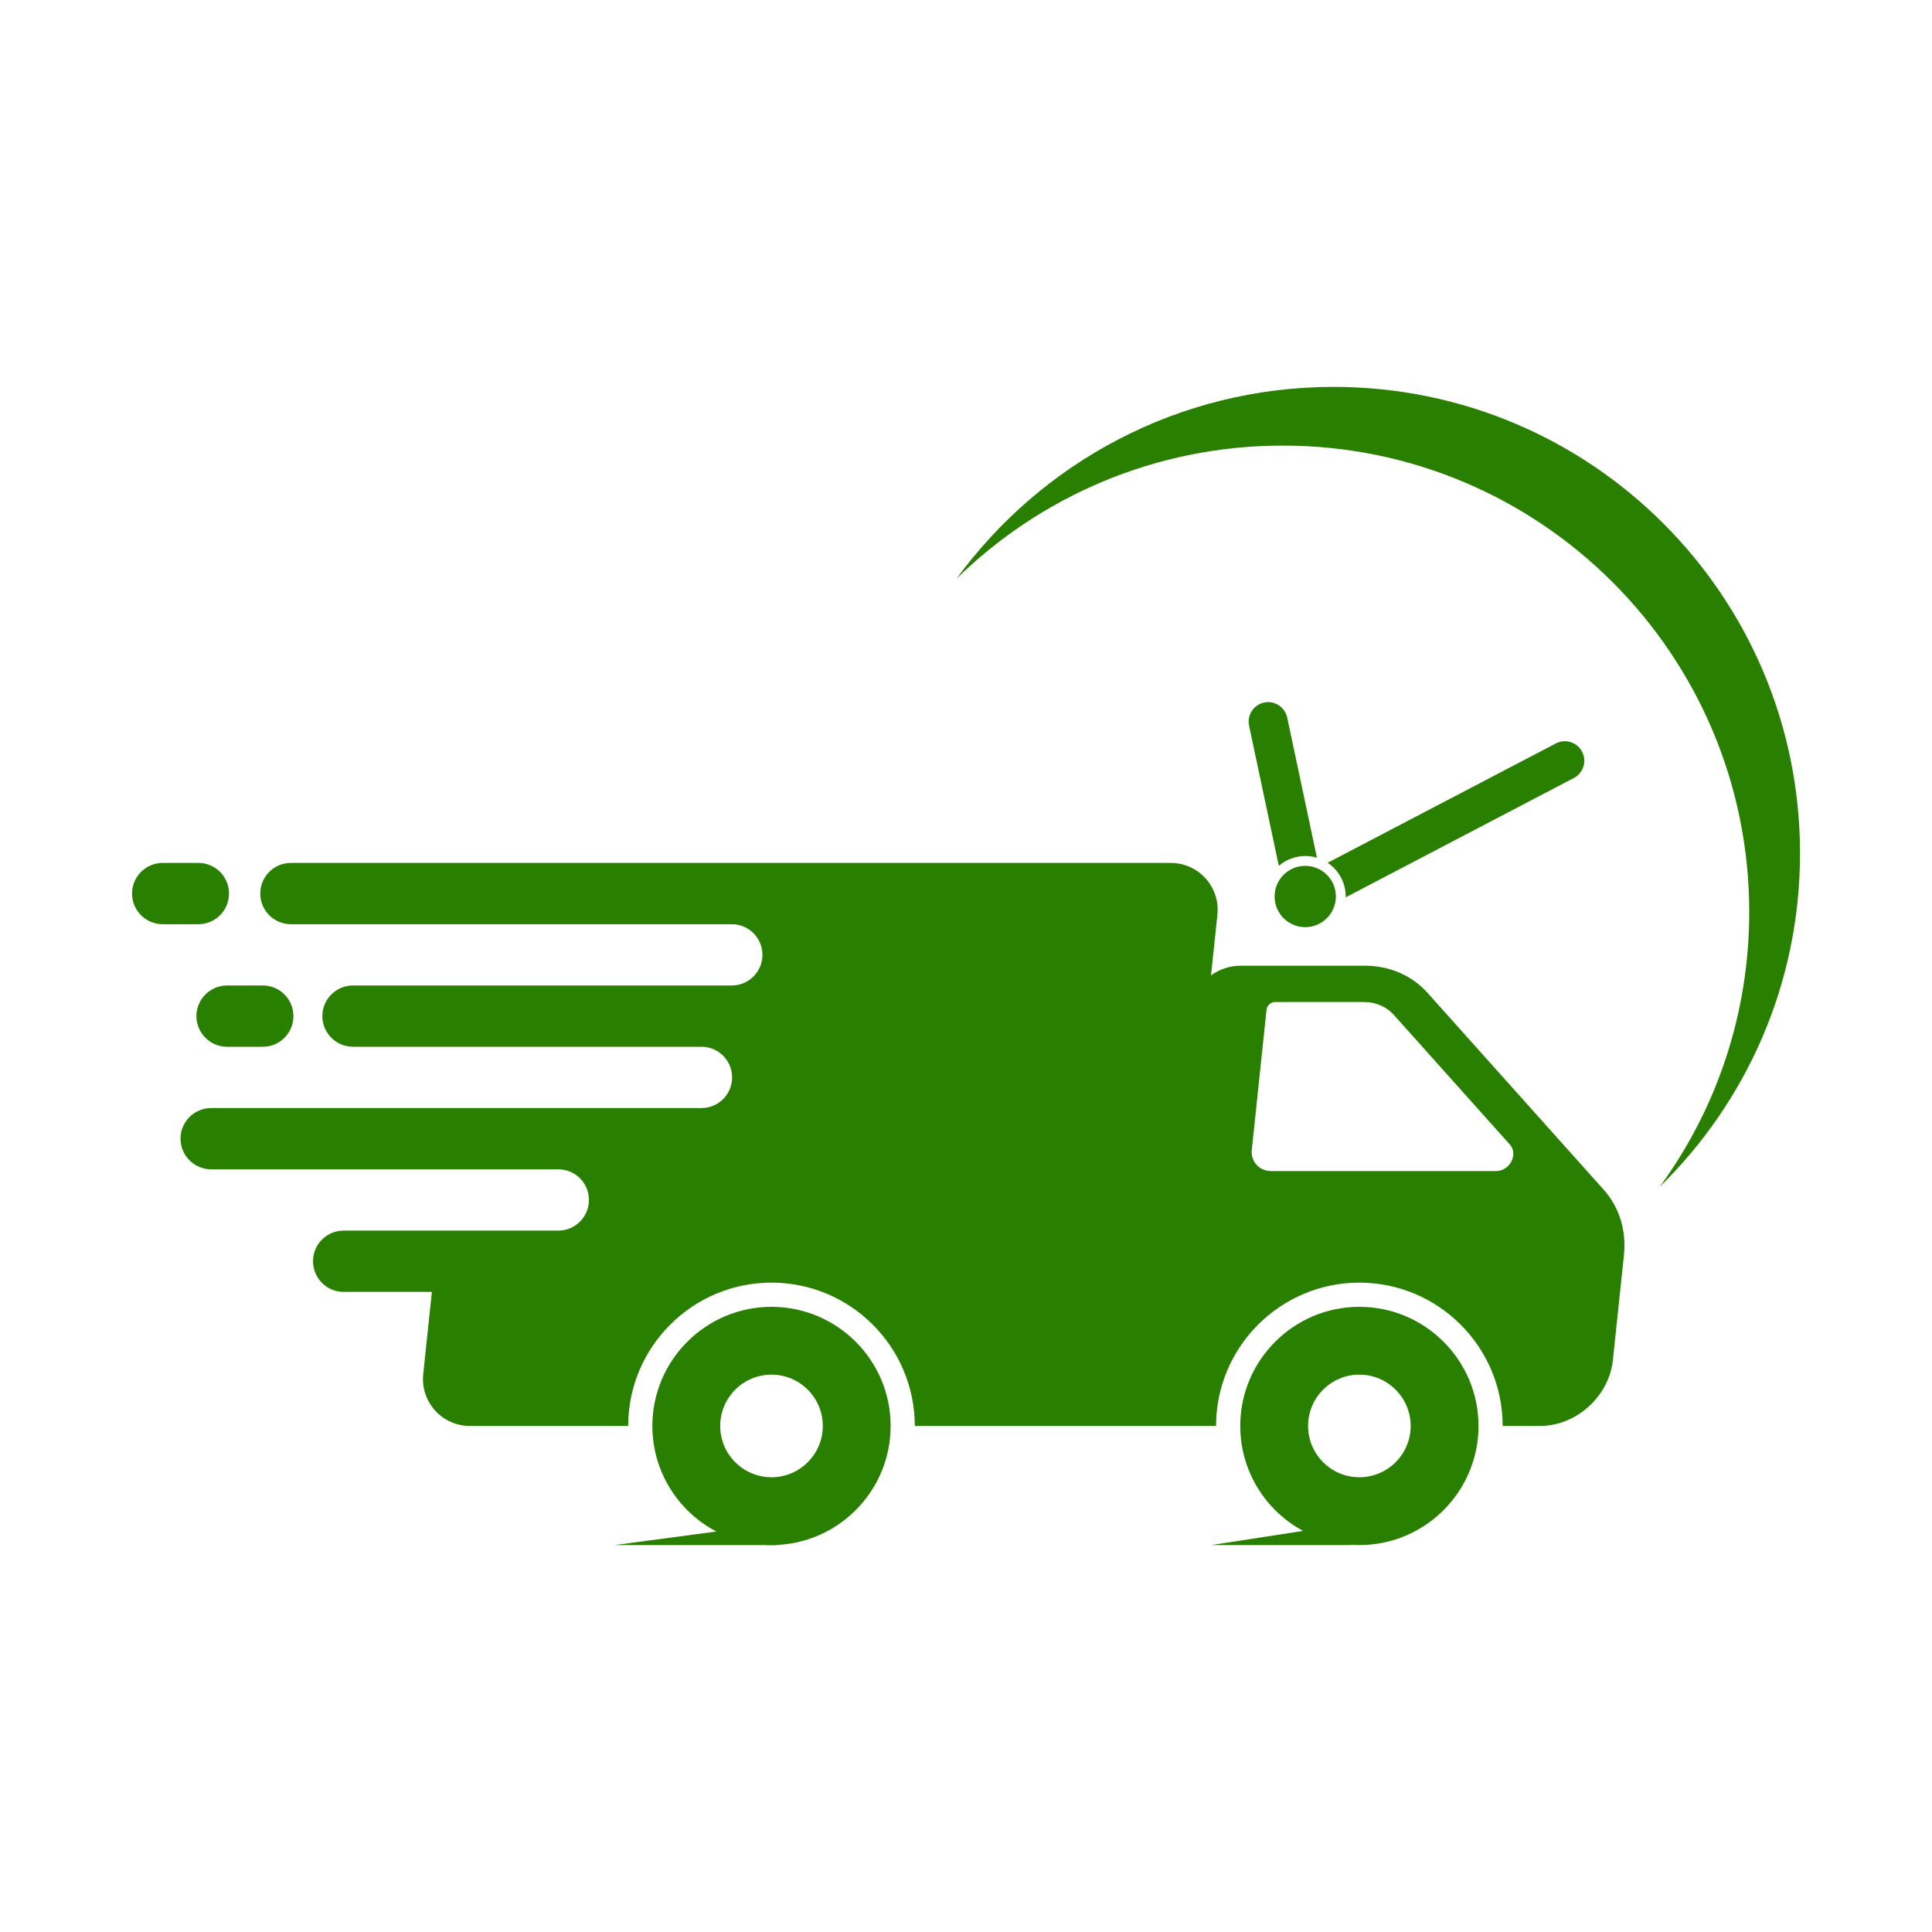 <svg version="1.0" preserveAspectRatio="xMidYMid meet" height="500" viewBox="0 0 375 375" zoomAndPan="magnify" width="500" xmlns:xlink="http://www.w3.org/1999/xlink" xmlns="http://www.w3.org/2000/svg"><defs><clipPath id="d271e6b022"><path clip-rule="nonzero" d="M 240.434 253.523 L 287 253.523 L 287 299.898 L 240.434 299.898 Z M 240.434 253.523"></path></clipPath><clipPath id="83e13ec742"><path clip-rule="nonzero" d="M 126.602 253.523 L 173 253.523 L 173 299.898 L 126.602 299.898 Z M 126.602 253.523"></path></clipPath><clipPath id="92881096af"><path clip-rule="nonzero" d="M 25.629 167 L 45 167 L 45 180 L 25.629 180 Z M 25.629 167"></path></clipPath><clipPath id="6084f9df44"><path clip-rule="nonzero" d="M 185.555 75.098 L 349.383 75.098 L 349.383 230.633 L 185.555 230.633 Z M 185.555 75.098"></path></clipPath><clipPath id="d4b8809d75"><path clip-rule="nonzero" d="M 119.074 295.543 L 151 295.543 L 151 299.898 L 119.074 299.898 Z M 119.074 295.543"></path></clipPath><clipPath id="1a6d4a2199"><path clip-rule="nonzero" d="M 235.102 295.543 L 262.383 295.543 L 262.383 299.898 L 235.102 299.898 Z M 235.102 295.543"></path></clipPath></defs><path fill-rule="nonzero" fill-opacity="1" d="M 290.375 227.301 L 246.637 227.301 C 244.449 227.301 242.742 225.406 242.969 223.227 L 245.832 195.988 C 245.922 195.16 246.664 194.488 247.492 194.488 L 264.734 194.488 C 267.02 194.488 269.117 195.395 270.562 197.012 L 293.055 222.145 C 294.758 224.047 293.066 227.301 290.375 227.301 Z M 311.289 230.934 L 277.07 192.695 C 274.062 189.336 269.707 187.449 264.953 187.449 L 240.715 187.449 C 238.66 187.449 236.695 188.145 235.062 189.309 L 236.297 177.547 C 236.863 172.172 232.648 167.492 227.242 167.492 L 56.465 167.492 C 53.18 167.492 50.516 170.152 50.516 173.438 C 50.516 176.723 53.18 179.387 56.465 179.387 L 142.043 179.387 C 145.328 179.387 147.988 182.051 147.988 185.332 C 147.988 188.617 145.328 191.281 142.043 191.281 L 68.516 191.281 C 65.23 191.281 62.57 193.945 62.57 197.227 C 62.57 200.512 65.23 203.176 68.516 203.176 L 136.152 203.176 C 139.438 203.176 142.102 205.836 142.102 209.121 C 142.102 212.406 139.438 215.07 136.152 215.07 L 40.988 215.07 C 37.703 215.07 35.039 217.734 35.039 221.016 C 35.039 224.301 37.703 226.965 40.988 226.965 L 108.367 226.965 C 111.652 226.965 114.312 229.625 114.312 232.914 C 114.312 236.195 111.652 238.859 108.367 238.859 L 66.703 238.859 C 63.418 238.859 60.754 241.523 60.754 244.805 C 60.754 248.09 63.418 250.754 66.703 250.754 L 83.828 250.754 L 82.148 266.719 C 81.586 272.094 85.801 276.777 91.203 276.777 L 121.93 276.777 C 121.93 261.438 134.41 248.957 149.746 248.957 C 165.086 248.957 177.562 261.438 177.562 276.777 L 236.035 276.777 C 236.035 261.438 248.516 248.957 263.852 248.957 C 279.191 248.957 291.668 261.438 291.668 276.777 L 298.895 276.777 C 305.977 276.777 312.324 271.035 313.066 263.949 L 315.207 243.602 C 315.707 238.852 314.297 234.297 311.289 230.934" fill="#298000"></path><g clip-path="url(#d271e6b022)"><path fill-rule="nonzero" fill-opacity="1" d="M 263.852 286.734 C 258.363 286.734 253.895 282.266 253.895 276.777 C 253.895 271.285 258.363 266.816 263.852 266.816 C 269.344 266.816 273.809 271.285 273.809 276.777 C 273.809 282.266 269.344 286.734 263.852 286.734 Z M 263.852 253.652 C 251.102 253.652 240.73 264.027 240.73 276.777 C 240.73 289.527 251.102 299.898 263.852 299.898 C 276.602 299.898 286.977 289.527 286.977 276.777 C 286.977 264.027 276.602 253.652 263.852 253.652" fill="#298000"></path></g><g clip-path="url(#83e13ec742)"><path fill-rule="nonzero" fill-opacity="1" d="M 149.746 286.734 C 144.258 286.734 139.789 282.266 139.789 276.777 C 139.789 271.285 144.258 266.816 149.746 266.816 C 155.238 266.816 159.707 271.285 159.707 276.777 C 159.707 282.266 155.238 286.734 149.746 286.734 Z M 149.746 253.652 C 136.996 253.652 126.621 264.027 126.621 276.777 C 126.621 289.527 136.996 299.898 149.746 299.898 C 162.496 299.898 172.871 289.527 172.871 276.777 C 172.871 264.027 162.496 253.652 149.746 253.652" fill="#298000"></path></g><g clip-path="url(#92881096af)"><path fill-rule="nonzero" fill-opacity="1" d="M 44.453 173.438 C 44.453 170.152 41.789 167.492 38.504 167.492 L 31.574 167.492 C 28.293 167.492 25.629 170.152 25.629 173.438 C 25.629 176.723 28.293 179.387 31.574 179.387 L 38.504 179.387 C 41.789 179.387 44.453 176.723 44.453 173.438" fill="#298000"></path></g><path fill-rule="nonzero" fill-opacity="1" d="M 38.129 197.227 C 38.129 200.512 40.793 203.176 44.074 203.176 L 51.004 203.176 C 54.289 203.176 56.953 200.512 56.953 197.227 C 56.953 193.945 54.289 191.281 51.004 191.281 L 44.074 191.281 C 40.793 191.281 38.129 193.945 38.129 197.227" fill="#298000"></path><g clip-path="url(#6084f9df44)"><path fill-rule="nonzero" fill-opacity="1" d="M 258.848 75.094 C 228.781 75.094 202.137 89.754 185.668 112.312 C 201.996 96.336 224.34 86.488 248.988 86.488 C 298.988 86.488 339.523 127.023 339.523 177.023 C 339.523 196.957 333.082 215.383 322.168 230.336 C 338.961 213.902 349.383 190.984 349.383 165.629 C 349.383 115.629 308.848 75.094 258.848 75.094" fill="#298000"></path></g><path fill-rule="nonzero" fill-opacity="1" d="M 259.293 174.008 C 259.293 177.293 256.629 179.957 253.344 179.957 C 250.059 179.957 247.398 177.293 247.398 174.008 C 247.398 170.723 250.059 168.062 253.344 168.062 C 256.629 168.062 259.293 170.723 259.293 174.008" fill="#298000"></path><path fill-rule="nonzero" fill-opacity="1" d="M 307.082 145.902 C 306.113 144.051 303.828 143.336 301.977 144.305 L 257.691 167.465 C 259.809 168.875 261.199 171.277 261.199 174.008 C 261.199 174.062 261.199 174.117 261.195 174.172 L 305.484 151.008 C 307.336 150.039 308.051 147.754 307.082 145.902 Z M 245.359 136.363 C 243.316 136.797 242.012 138.805 242.445 140.848 L 248.215 168.062 C 249.594 166.871 251.383 166.152 253.344 166.152 C 254.133 166.152 254.898 166.27 255.617 166.488 L 249.844 139.277 C 249.41 137.234 247.402 135.93 245.359 136.363" fill="#298000"></path><g clip-path="url(#d4b8809d75)"><path fill-rule="nonzero" fill-opacity="1" d="M 150.766 295.703 L 150.766 299.898 L 119.277 299.898 Z M 150.766 295.703" fill="#298000"></path></g><g clip-path="url(#1a6d4a2199)"><path fill-rule="nonzero" fill-opacity="1" d="M 262.285 295.703 L 262.285 299.898 L 235.102 299.898 Z M 262.285 295.703" fill="#298000"></path></g></svg>